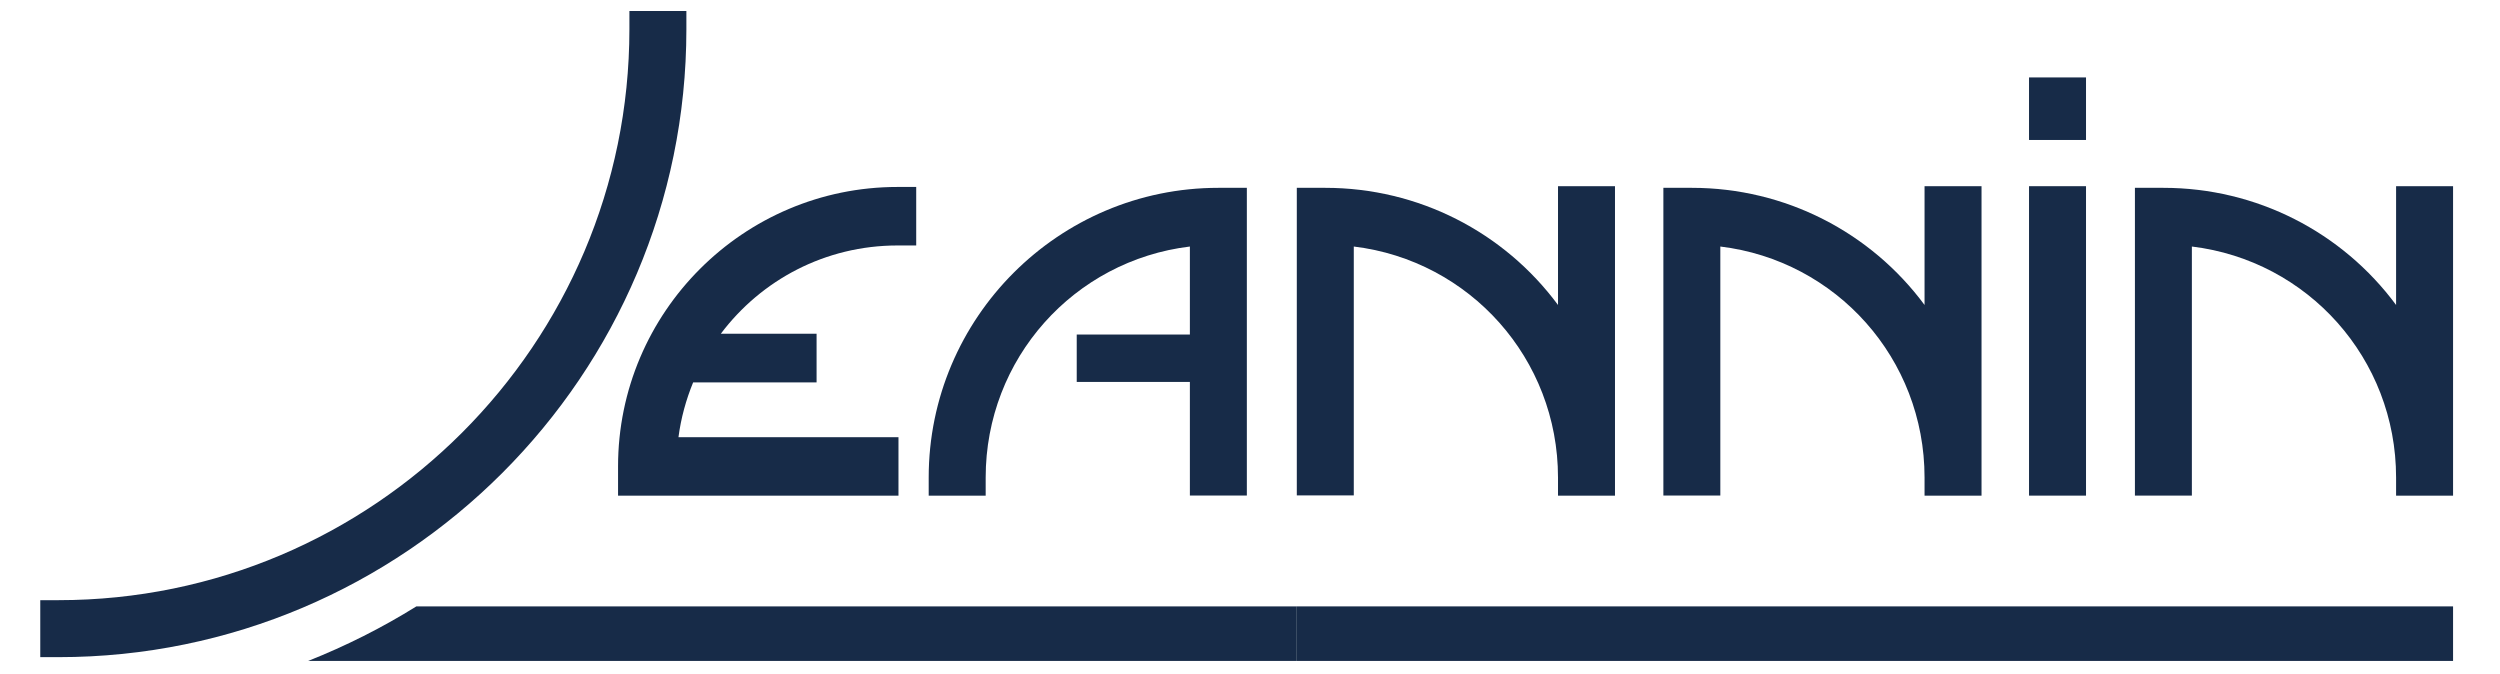 <?xml version="1.0" encoding="UTF-8"?>
<svg xmlns="http://www.w3.org/2000/svg" viewBox="0 0 9087.57 2451.23">
  <defs>
    <style>
      .cls-1 {
        fill: #172b48;
      }
    </style>
  </defs>
  <!-- Generator: Adobe Illustrator 28.7.6, SVG Export Plug-In . SVG Version: 1.2.0 Build 188)  -->
  <g>
    <g id="Calque_1">
      <g>
        <g>
          <path class="cls-1" d="M1513.53,2204.25c-124.18,77.28-255.86,143.62-393.42,198.26h3593.81s0-198.26,0-198.26H1513.53Z"></path>
          <rect class="cls-1" x="4713.91" y="2204.24" width="4203.06" height="198.26"></rect>
        </g>
        <path class="cls-1" d="M2287.9,40.07v66.12c0,1144.41-931.05,2075.45-2075.46,2075.45h-66.07s0,207.12,0,207.12h66.07c1258.59,0,2282.59-1024.01,2282.59-2282.57V40.07s-207.12,0-207.12,0Z"></path>
        <path class="cls-1" d="M5870.51,1801.86h-207.12s0-66.08,0-66.08c0-432.2-320.91-788.63-742.33-839.66v904.59s-207.14,0-207.14,0V682.77s103.58,0,103.58,0c339.36,0,650.2,161.36,845.89,425.83v-431.79s207.12,0,207.12,0v1125.05Z"></path>
        <path class="cls-1" d="M7202.92,1801.86h-207.12s0-66.08,0-66.08c0-432.2-320.81-788.63-742.35-839.66v905.2s-207.03,0-207.03,0V682.77s103.53,0,103.53,0c339.36,0,650.25,161.36,845.85,425.83v-431.79s207.12,0,207.12,0v1125.05Z"></path>
        <path class="cls-1" d="M8916.97,1801.86h-207.12s0-66.08,0-66.08c0-432.2-320.79-788.63-742.32-839.66v905.49s-207.03,0-207.03,0V682.77s103.5,0,103.5,0c339.39,0,650.17,161.36,845.84,425.83v-431.79s207.12,0,207.12,0v1125.05Z"></path>
        <rect class="cls-1" x="7375.57" y="676.81" width="207.16" height="1124.8"></rect>
        <rect class="cls-1" x="7375.57" y="281.47" width="207.16" height="227.31"></rect>
        <path class="cls-1" d="M4428.76,682.77c-580.55,0-1052.92,472.46-1052.92,1053.01v66.08s207.12,0,207.12,0v-66.08c0-432.2,320.86-788.63,742.28-839.66v320.03s-411.31,0-411.31,0v172.17s411.31,0,411.31,0v413s207.08,0,207.08,0V682.77s-103.56,0-103.56,0Z"></path>
        <path class="cls-1" d="M3262.58,892.26h67.87s0-212.67,0-212.67h-67.87c-560.16,0-1015.94,455.74-1015.94,1015.91v106.37s1019.34,0,1019.34,0v-212.71s-799.73,0-799.73,0c9.17-69.82,27.59-136.38,53.33-199.15h448.71s0-176.85,0-176.85h-348.08c146.67-195.32,379.64-320.89,642.37-320.89Z"></path>
      </g>
    </g>
  </g>
</svg>
